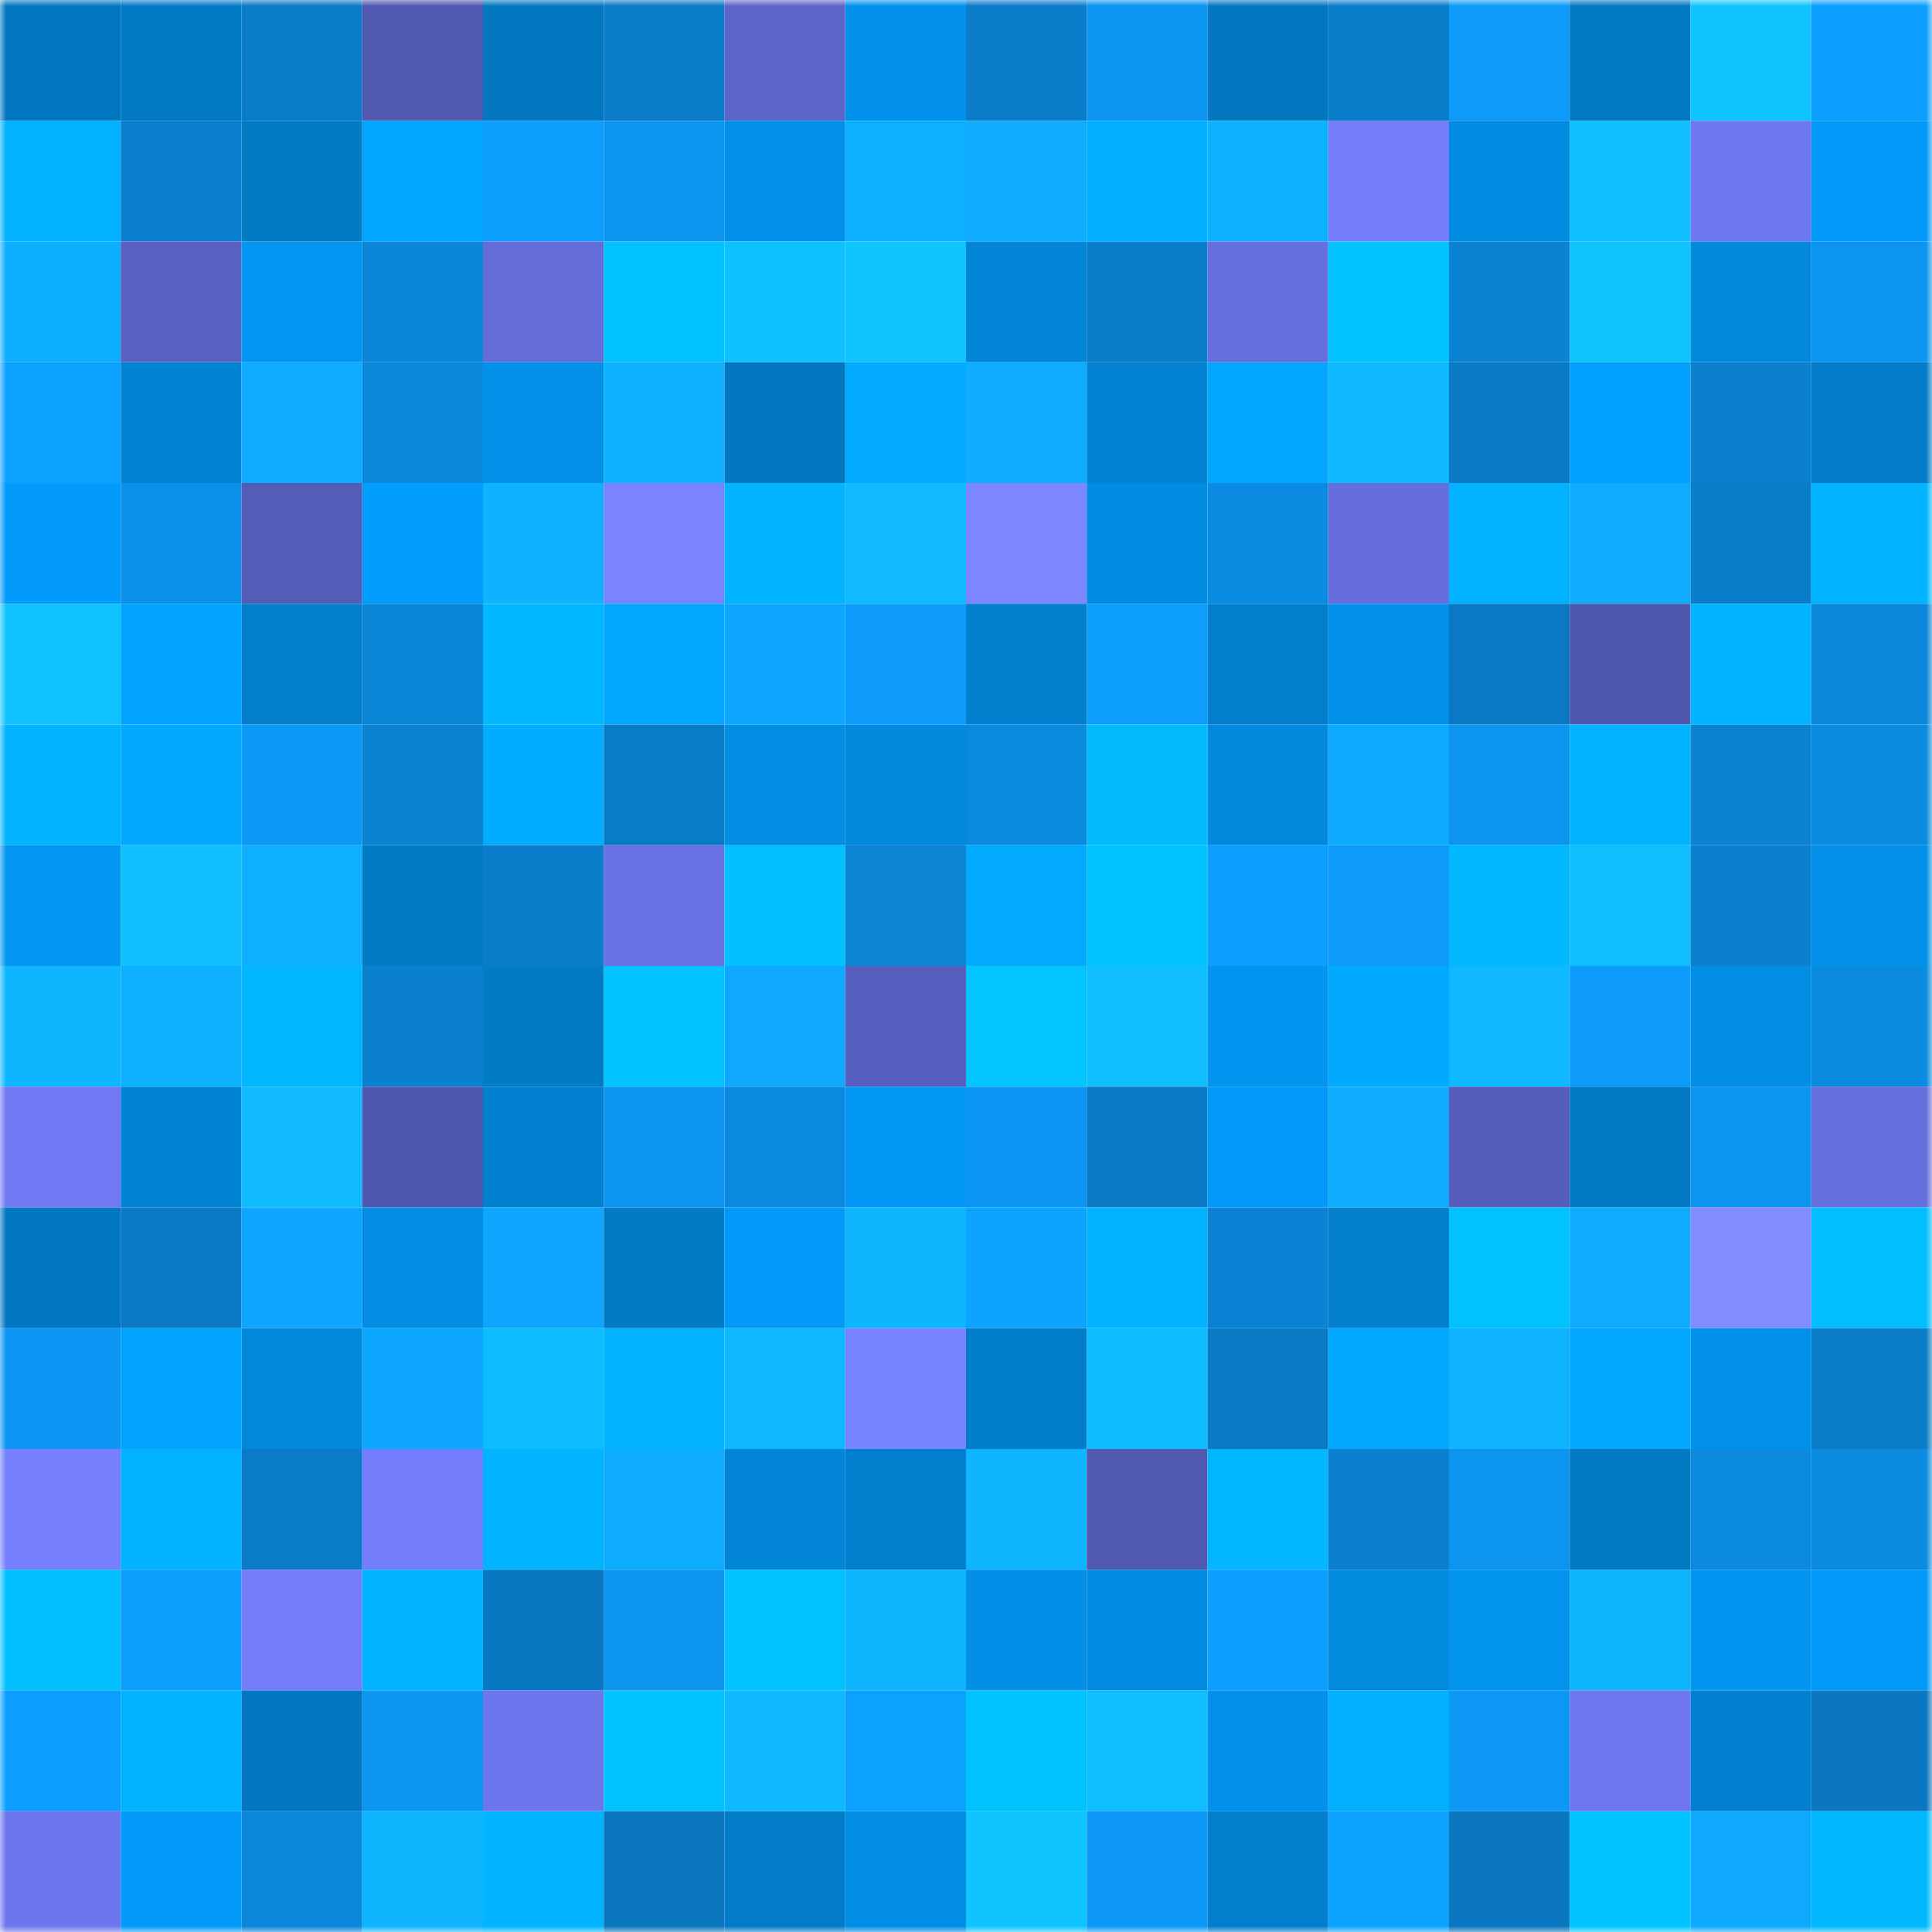 <svg viewBox="0 0 160 160" fill="none" role="img" xmlns="http://www.w3.org/2000/svg" width="240" height="240" name="ens%2Cnvbzks.eth"><mask id="948880405" mask-type="alpha" maskUnits="userSpaceOnUse" x="0" y="0" width="160" height="160"><rect width="160" height="160" fill="#FFFFFF"></rect></mask><g mask="url(#948880405)"><rect x="0" y="0" width="10" height="10" fill="#0277bf"></rect><rect x="10" y="0" width="10" height="10" fill="#027ac5"></rect><rect x="20" y="0" width="10" height="10" fill="#0a7bc6"></rect><rect x="30" y="0" width="10" height="10" fill="#5259b1"></rect><rect x="40" y="0" width="10" height="10" fill="#0277bf"></rect><rect x="50" y="0" width="10" height="10" fill="#0a7bc7"></rect><rect x="60" y="0" width="10" height="10" fill="#5d65c9"></rect><rect x="70" y="0" width="10" height="10" fill="#0292ec"></rect><rect x="80" y="0" width="10" height="10" fill="#0a7cc9"></rect><rect x="90" y="0" width="10" height="10" fill="#0c95f1"></rect><rect x="100" y="0" width="10" height="10" fill="#0277bf"></rect><rect x="110" y="0" width="10" height="10" fill="#0a7dca"></rect><rect x="120" y="0" width="10" height="10" fill="#0d9af9"></rect><rect x="130" y="0" width="10" height="10" fill="#0279c3"></rect><rect x="140" y="0" width="10" height="10" fill="#10c4ff"></rect><rect x="150" y="0" width="10" height="10" fill="#0d9fff"></rect><rect x="0" y="10" width="10" height="10" fill="#02b1ff"></rect><rect x="10" y="10" width="10" height="10" fill="#0a7fcd"></rect><rect x="20" y="10" width="10" height="10" fill="#027ac4"></rect><rect x="30" y="10" width="10" height="10" fill="#02a5ff"></rect><rect x="40" y="10" width="10" height="10" fill="#0d9dfd"></rect><rect x="50" y="10" width="10" height="10" fill="#0c94ef"></rect><rect x="60" y="10" width="10" height="10" fill="#0290e8"></rect><rect x="70" y="10" width="10" height="10" fill="#0eb0ff"></rect><rect x="80" y="10" width="10" height="10" fill="#0eadff"></rect><rect x="90" y="10" width="10" height="10" fill="#02aeff"></rect><rect x="100" y="10" width="10" height="10" fill="#0fb2ff"></rect><rect x="110" y="10" width="10" height="10" fill="#747efc"></rect><rect x="120" y="10" width="10" height="10" fill="#028ce1"></rect><rect x="130" y="10" width="10" height="10" fill="#10beff"></rect><rect x="140" y="10" width="10" height="10" fill="#6e78f0"></rect><rect x="150" y="10" width="10" height="10" fill="#029af8"></rect><rect x="0" y="20" width="10" height="10" fill="#0eaeff"></rect><rect x="10" y="20" width="10" height="10" fill="#5961c2"></rect><rect x="20" y="20" width="10" height="10" fill="#0296f2"></rect><rect x="30" y="20" width="10" height="10" fill="#0b85d6"></rect><rect x="40" y="20" width="10" height="10" fill="#636cd7"></rect><rect x="50" y="20" width="10" height="10" fill="#02c1ff"></rect><rect x="60" y="20" width="10" height="10" fill="#10c1ff"></rect><rect x="70" y="20" width="10" height="10" fill="#10c4ff"></rect><rect x="80" y="20" width="10" height="10" fill="#0285d7"></rect><rect x="90" y="20" width="10" height="10" fill="#0a7dc9"></rect><rect x="100" y="20" width="10" height="10" fill="#666fde"></rect><rect x="110" y="20" width="10" height="10" fill="#02c3ff"></rect><rect x="120" y="20" width="10" height="10" fill="#0b82d2"></rect><rect x="130" y="20" width="10" height="10" fill="#10c3ff"></rect><rect x="140" y="20" width="10" height="10" fill="#0289de"></rect><rect x="150" y="20" width="10" height="10" fill="#0c95f0"></rect><rect x="0" y="30" width="10" height="10" fill="#0da1ff"></rect><rect x="10" y="30" width="10" height="10" fill="#0284d5"></rect><rect x="20" y="30" width="10" height="10" fill="#0eabff"></rect><rect x="30" y="30" width="10" height="10" fill="#0b87da"></rect><rect x="40" y="30" width="10" height="10" fill="#0290e8"></rect><rect x="50" y="30" width="10" height="10" fill="#0fb2ff"></rect><rect x="60" y="30" width="10" height="10" fill="#0277bf"></rect><rect x="70" y="30" width="10" height="10" fill="#02abff"></rect><rect x="80" y="30" width="10" height="10" fill="#0eadff"></rect><rect x="90" y="30" width="10" height="10" fill="#0282d1"></rect><rect x="100" y="30" width="10" height="10" fill="#02a5ff"></rect><rect x="110" y="30" width="10" height="10" fill="#0fb9ff"></rect><rect x="120" y="30" width="10" height="10" fill="#0a7ac5"></rect><rect x="130" y="30" width="10" height="10" fill="#02a1ff"></rect><rect x="140" y="30" width="10" height="10" fill="#0b80ce"></rect><rect x="150" y="30" width="10" height="10" fill="#027cc8"></rect><rect x="0" y="40" width="10" height="10" fill="#029bfb"></rect><rect x="10" y="40" width="10" height="10" fill="#0c91e9"></rect><rect x="20" y="40" width="10" height="10" fill="#545cb7"></rect><rect x="30" y="40" width="10" height="10" fill="#029efe"></rect><rect x="40" y="40" width="10" height="10" fill="#0fb2ff"></rect><rect x="50" y="40" width="10" height="10" fill="#7a84ff"></rect><rect x="60" y="40" width="10" height="10" fill="#02b4ff"></rect><rect x="70" y="40" width="10" height="10" fill="#0fbaff"></rect><rect x="80" y="40" width="10" height="10" fill="#7c87ff"></rect><rect x="90" y="40" width="10" height="10" fill="#028ce1"></rect><rect x="100" y="40" width="10" height="10" fill="#0b8be1"></rect><rect x="110" y="40" width="10" height="10" fill="#656edc"></rect><rect x="120" y="40" width="10" height="10" fill="#02b1ff"></rect><rect x="130" y="40" width="10" height="10" fill="#0eabff"></rect><rect x="140" y="40" width="10" height="10" fill="#0a7dca"></rect><rect x="150" y="40" width="10" height="10" fill="#02b3ff"></rect><rect x="0" y="50" width="10" height="10" fill="#10c2ff"></rect><rect x="10" y="50" width="10" height="10" fill="#02a2ff"></rect><rect x="20" y="50" width="10" height="10" fill="#027ecb"></rect><rect x="30" y="50" width="10" height="10" fill="#0b85d6"></rect><rect x="40" y="50" width="10" height="10" fill="#02b8ff"></rect><rect x="50" y="50" width="10" height="10" fill="#02a8ff"></rect><rect x="60" y="50" width="10" height="10" fill="#0ea7ff"></rect><rect x="70" y="50" width="10" height="10" fill="#0d9cfc"></rect><rect x="80" y="50" width="10" height="10" fill="#027fcd"></rect><rect x="90" y="50" width="10" height="10" fill="#0d9dfd"></rect><rect x="100" y="50" width="10" height="10" fill="#027fcc"></rect><rect x="110" y="50" width="10" height="10" fill="#0291ea"></rect><rect x="120" y="50" width="10" height="10" fill="#0a78c2"></rect><rect x="130" y="50" width="10" height="10" fill="#5057af"></rect><rect x="140" y="50" width="10" height="10" fill="#02b3ff"></rect><rect x="150" y="50" width="10" height="10" fill="#0b86d8"></rect><rect x="0" y="60" width="10" height="10" fill="#02b4ff"></rect><rect x="10" y="60" width="10" height="10" fill="#02a9ff"></rect><rect x="20" y="60" width="10" height="10" fill="#0c98f5"></rect><rect x="30" y="60" width="10" height="10" fill="#0b82d2"></rect><rect x="40" y="60" width="10" height="10" fill="#02acff"></rect><rect x="50" y="60" width="10" height="10" fill="#0a7bc7"></rect><rect x="60" y="60" width="10" height="10" fill="#028ee5"></rect><rect x="70" y="60" width="10" height="10" fill="#0288dc"></rect><rect x="80" y="60" width="10" height="10" fill="#0b89dd"></rect><rect x="90" y="60" width="10" height="10" fill="#02bbff"></rect><rect x="100" y="60" width="10" height="10" fill="#0288dc"></rect><rect x="110" y="60" width="10" height="10" fill="#0eaaff"></rect><rect x="120" y="60" width="10" height="10" fill="#0c94ef"></rect><rect x="130" y="60" width="10" height="10" fill="#02b4ff"></rect><rect x="140" y="60" width="10" height="10" fill="#0b82d2"></rect><rect x="150" y="60" width="10" height="10" fill="#0b8be0"></rect><rect x="0" y="70" width="10" height="10" fill="#0296f2"></rect><rect x="10" y="70" width="10" height="10" fill="#10c0ff"></rect><rect x="20" y="70" width="10" height="10" fill="#0eafff"></rect><rect x="30" y="70" width="10" height="10" fill="#027bc6"></rect><rect x="40" y="70" width="10" height="10" fill="#0a7cc9"></rect><rect x="50" y="70" width="10" height="10" fill="#6972e4"></rect><rect x="60" y="70" width="10" height="10" fill="#02c0ff"></rect><rect x="70" y="70" width="10" height="10" fill="#0b84d4"></rect><rect x="80" y="70" width="10" height="10" fill="#02abff"></rect><rect x="90" y="70" width="10" height="10" fill="#02c2ff"></rect><rect x="100" y="70" width="10" height="10" fill="#0d9fff"></rect><rect x="110" y="70" width="10" height="10" fill="#0d9bfa"></rect><rect x="120" y="70" width="10" height="10" fill="#02b8ff"></rect><rect x="130" y="70" width="10" height="10" fill="#10beff"></rect><rect x="140" y="70" width="10" height="10" fill="#0b80cf"></rect><rect x="150" y="70" width="10" height="10" fill="#0290e8"></rect><rect x="0" y="80" width="10" height="10" fill="#0fb6ff"></rect><rect x="10" y="80" width="10" height="10" fill="#0fb1ff"></rect><rect x="20" y="80" width="10" height="10" fill="#02b5ff"></rect><rect x="30" y="80" width="10" height="10" fill="#0b80ce"></rect><rect x="40" y="80" width="10" height="10" fill="#027bc6"></rect><rect x="50" y="80" width="10" height="10" fill="#02c1ff"></rect><rect x="60" y="80" width="10" height="10" fill="#0ea9ff"></rect><rect x="70" y="80" width="10" height="10" fill="#575fbe"></rect><rect x="80" y="80" width="10" height="10" fill="#02c5ff"></rect><rect x="90" y="80" width="10" height="10" fill="#10bdff"></rect><rect x="100" y="80" width="10" height="10" fill="#0294ee"></rect><rect x="110" y="80" width="10" height="10" fill="#02aaff"></rect><rect x="120" y="80" width="10" height="10" fill="#0fb8ff"></rect><rect x="130" y="80" width="10" height="10" fill="#0d9cfb"></rect><rect x="140" y="80" width="10" height="10" fill="#028ee5"></rect><rect x="150" y="80" width="10" height="10" fill="#0b8be0"></rect><rect x="0" y="90" width="10" height="10" fill="#7079f3"></rect><rect x="10" y="90" width="10" height="10" fill="#0284d5"></rect><rect x="20" y="90" width="10" height="10" fill="#0fbaff"></rect><rect x="30" y="90" width="10" height="10" fill="#5057ae"></rect><rect x="40" y="90" width="10" height="10" fill="#0280cf"></rect><rect x="50" y="90" width="10" height="10" fill="#0c94ef"></rect><rect x="60" y="90" width="10" height="10" fill="#0b89de"></rect><rect x="70" y="90" width="10" height="10" fill="#0297f4"></rect><rect x="80" y="90" width="10" height="10" fill="#0c96f3"></rect><rect x="90" y="90" width="10" height="10" fill="#0a7ac5"></rect><rect x="100" y="90" width="10" height="10" fill="#029af8"></rect><rect x="110" y="90" width="10" height="10" fill="#0eacff"></rect><rect x="120" y="90" width="10" height="10" fill="#565dbb"></rect><rect x="130" y="90" width="10" height="10" fill="#0279c3"></rect><rect x="140" y="90" width="10" height="10" fill="#0c94ee"></rect><rect x="150" y="90" width="10" height="10" fill="#666fde"></rect><rect x="0" y="100" width="10" height="10" fill="#0278c2"></rect><rect x="10" y="100" width="10" height="10" fill="#0a7ac5"></rect><rect x="20" y="100" width="10" height="10" fill="#0ea6ff"></rect><rect x="30" y="100" width="10" height="10" fill="#028ce2"></rect><rect x="40" y="100" width="10" height="10" fill="#0ea6ff"></rect><rect x="50" y="100" width="10" height="10" fill="#027bc7"></rect><rect x="60" y="100" width="10" height="10" fill="#029af9"></rect><rect x="70" y="100" width="10" height="10" fill="#0fb5ff"></rect><rect x="80" y="100" width="10" height="10" fill="#0da4ff"></rect><rect x="90" y="100" width="10" height="10" fill="#02b1ff"></rect><rect x="100" y="100" width="10" height="10" fill="#0b83d4"></rect><rect x="110" y="100" width="10" height="10" fill="#0280ce"></rect><rect x="120" y="100" width="10" height="10" fill="#02c1ff"></rect><rect x="130" y="100" width="10" height="10" fill="#0eabff"></rect><rect x="140" y="100" width="10" height="10" fill="#818cff"></rect><rect x="150" y="100" width="10" height="10" fill="#02bdff"></rect><rect x="0" y="110" width="10" height="10" fill="#0c97f4"></rect><rect x="10" y="110" width="10" height="10" fill="#02a2ff"></rect><rect x="20" y="110" width="10" height="10" fill="#0288db"></rect><rect x="30" y="110" width="10" height="10" fill="#0ea7ff"></rect><rect x="40" y="110" width="10" height="10" fill="#0fbcff"></rect><rect x="50" y="110" width="10" height="10" fill="#02b2ff"></rect><rect x="60" y="110" width="10" height="10" fill="#0fb9ff"></rect><rect x="70" y="110" width="10" height="10" fill="#7883ff"></rect><rect x="80" y="110" width="10" height="10" fill="#027dca"></rect><rect x="90" y="110" width="10" height="10" fill="#0fbbff"></rect><rect x="100" y="110" width="10" height="10" fill="#0a7ac5"></rect><rect x="110" y="110" width="10" height="10" fill="#02a7ff"></rect><rect x="120" y="110" width="10" height="10" fill="#0fb3ff"></rect><rect x="130" y="110" width="10" height="10" fill="#02a6ff"></rect><rect x="140" y="110" width="10" height="10" fill="#0291ea"></rect><rect x="150" y="110" width="10" height="10" fill="#0a7cc8"></rect><rect x="0" y="120" width="10" height="10" fill="#7680ff"></rect><rect x="10" y="120" width="10" height="10" fill="#02b1ff"></rect><rect x="20" y="120" width="10" height="10" fill="#0a7bc6"></rect><rect x="30" y="120" width="10" height="10" fill="#747efc"></rect><rect x="40" y="120" width="10" height="10" fill="#02b3ff"></rect><rect x="50" y="120" width="10" height="10" fill="#0eadff"></rect><rect x="60" y="120" width="10" height="10" fill="#0285d7"></rect><rect x="70" y="120" width="10" height="10" fill="#027fcc"></rect><rect x="80" y="120" width="10" height="10" fill="#0fb4ff"></rect><rect x="90" y="120" width="10" height="10" fill="#5158b0"></rect><rect x="100" y="120" width="10" height="10" fill="#02b7ff"></rect><rect x="110" y="120" width="10" height="10" fill="#0b80ce"></rect><rect x="120" y="120" width="10" height="10" fill="#0c94ef"></rect><rect x="130" y="120" width="10" height="10" fill="#0279c3"></rect><rect x="140" y="120" width="10" height="10" fill="#0b8adf"></rect><rect x="150" y="120" width="10" height="10" fill="#0b8be0"></rect><rect x="0" y="130" width="10" height="10" fill="#02c0ff"></rect><rect x="10" y="130" width="10" height="10" fill="#0d9dfd"></rect><rect x="20" y="130" width="10" height="10" fill="#737dfa"></rect><rect x="30" y="130" width="10" height="10" fill="#02b4ff"></rect><rect x="40" y="130" width="10" height="10" fill="#0a78c1"></rect><rect x="50" y="130" width="10" height="10" fill="#0c94ef"></rect><rect x="60" y="130" width="10" height="10" fill="#02c1ff"></rect><rect x="70" y="130" width="10" height="10" fill="#0fb5ff"></rect><rect x="80" y="130" width="10" height="10" fill="#028fe7"></rect><rect x="90" y="130" width="10" height="10" fill="#028ce1"></rect><rect x="100" y="130" width="10" height="10" fill="#0d9fff"></rect><rect x="110" y="130" width="10" height="10" fill="#028ade"></rect><rect x="120" y="130" width="10" height="10" fill="#0293ed"></rect><rect x="130" y="130" width="10" height="10" fill="#0fb4ff"></rect><rect x="140" y="130" width="10" height="10" fill="#0295f0"></rect><rect x="150" y="130" width="10" height="10" fill="#029af8"></rect><rect x="0" y="140" width="10" height="10" fill="#0d9dfe"></rect><rect x="10" y="140" width="10" height="10" fill="#02b3ff"></rect><rect x="20" y="140" width="10" height="10" fill="#0277c0"></rect><rect x="30" y="140" width="10" height="10" fill="#0c96f2"></rect><rect x="40" y="140" width="10" height="10" fill="#6d76ec"></rect><rect x="50" y="140" width="10" height="10" fill="#02c1ff"></rect><rect x="60" y="140" width="10" height="10" fill="#0fb9ff"></rect><rect x="70" y="140" width="10" height="10" fill="#0da1ff"></rect><rect x="80" y="140" width="10" height="10" fill="#02c1ff"></rect><rect x="90" y="140" width="10" height="10" fill="#10bdff"></rect><rect x="100" y="140" width="10" height="10" fill="#0291ea"></rect><rect x="110" y="140" width="10" height="10" fill="#02afff"></rect><rect x="120" y="140" width="10" height="10" fill="#0d98f6"></rect><rect x="130" y="140" width="10" height="10" fill="#6e77ef"></rect><rect x="140" y="140" width="10" height="10" fill="#0280cf"></rect><rect x="150" y="140" width="10" height="10" fill="#0a77c0"></rect><rect x="0" y="150" width="10" height="10" fill="#6d76ec"></rect><rect x="10" y="150" width="10" height="10" fill="#029af9"></rect><rect x="20" y="150" width="10" height="10" fill="#0b86d8"></rect><rect x="30" y="150" width="10" height="10" fill="#0fb4ff"></rect><rect x="40" y="150" width="10" height="10" fill="#02b3ff"></rect><rect x="50" y="150" width="10" height="10" fill="#0a77bf"></rect><rect x="60" y="150" width="10" height="10" fill="#027cc8"></rect><rect x="70" y="150" width="10" height="10" fill="#028de4"></rect><rect x="80" y="150" width="10" height="10" fill="#10c4ff"></rect><rect x="90" y="150" width="10" height="10" fill="#0d98f5"></rect><rect x="100" y="150" width="10" height="10" fill="#027ecc"></rect><rect x="110" y="150" width="10" height="10" fill="#0da2ff"></rect><rect x="120" y="150" width="10" height="10" fill="#0a77c0"></rect><rect x="130" y="150" width="10" height="10" fill="#02c3ff"></rect><rect x="140" y="150" width="10" height="10" fill="#0ea8ff"></rect><rect x="150" y="150" width="10" height="10" fill="#02b8ff"></rect></g></svg>